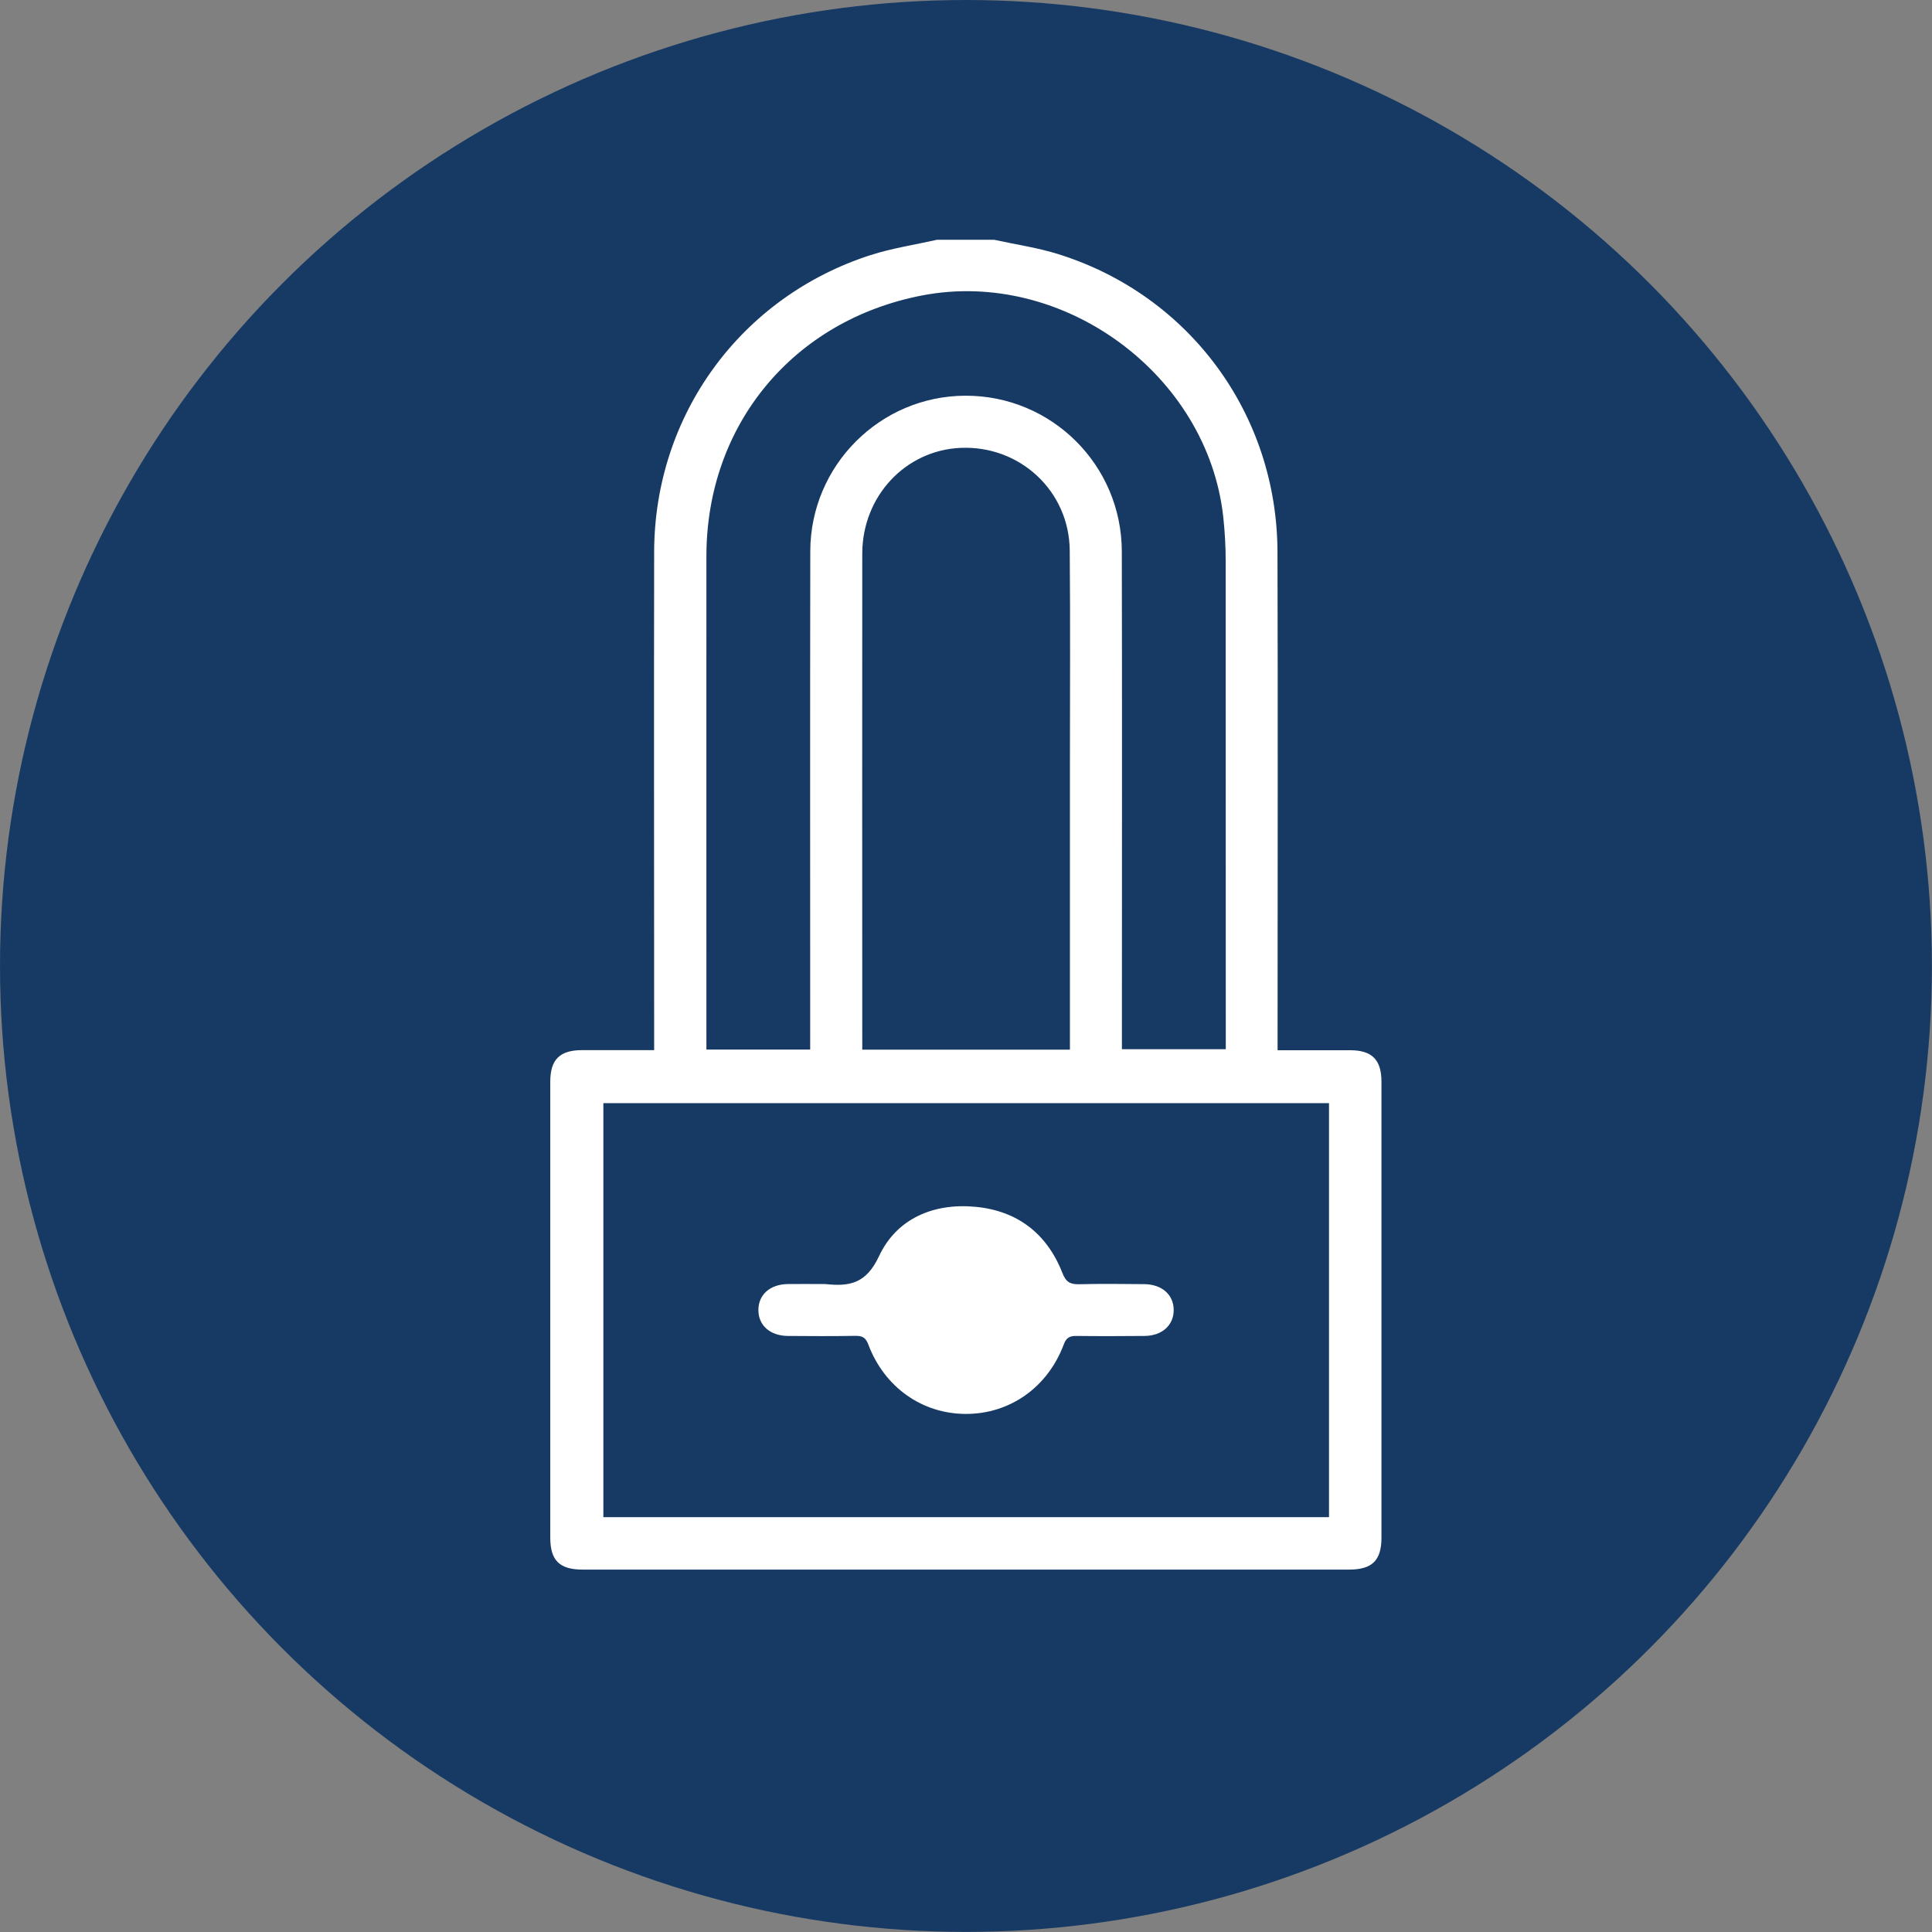<?xml version="1.0" encoding="UTF-8"?>
<svg xmlns="http://www.w3.org/2000/svg" id="Livello_2" data-name="Livello 2" viewBox="0 0 208.87 208.87">
  <rect x="0" y="0" width="208.87" height="208.87" fill="#808080" stroke="none"/>
  <defs>
    <style>
      .cls-1 {
        fill: #173a64;
      }

      .cls-1, .cls-2 {
        stroke-width: 0px;
      }

      .cls-2 {
        fill: #fff;
      }
    </style>
  </defs>
  <g id="Dimensions">
    <g>
      <circle class="cls-1" cx="104.43" cy="104.43" r="104.43"></circle>
      <g>
        <path class="cls-2" d="M107.52,25.93c2.32.51,4.69.85,6.94,1.56,14.16,4.45,23.61,17.31,23.65,32.19.05,17.36.01,34.72.01,52.08,0,.55,0,1.1,0,1.78,2.69,0,5.25,0,7.82,0,2.39,0,3.41,1.02,3.41,3.42,0,16.42,0,32.85,0,49.27,0,2.48-1,3.46-3.52,3.46-27.61,0-55.22,0-82.83,0-2.51,0-3.51-.98-3.51-3.47,0-16.42,0-32.85,0-49.27,0-2.4,1.02-3.41,3.42-3.42,2.56,0,5.12,0,7.81,0,0-.69,0-1.23,0-1.78,0-17.36-.03-34.72,0-52.08.03-14.78,9.35-27.56,23.39-32.09,2.34-.75,4.8-1.12,7.2-1.66,2.06,0,4.12,0,6.18,0ZM143.68,119.26h-78.45v44.76h78.45v-44.76ZM87.59,113.48c0-.69,0-1.24,0-1.8,0-17.36-.02-34.72.01-52.08.02-9.29,7.56-16.8,16.78-16.82,9.3-.02,16.88,7.48,16.9,16.84.04,17.41.01,34.81.01,52.22,0,.54,0,1.08,0,1.59h11.23v-1.8c0-16.99,0-33.97-.01-50.96,0-1.59-.09-3.18-.26-4.76-1.67-15.41-17.31-26.91-32.56-23.97-13.95,2.69-23.31,13.99-23.32,28.18-.01,17.27,0,34.53,0,51.8v1.55h11.23ZM115.67,113.48v-1.63c0-9.59,0-19.18,0-28.77,0-7.86.05-15.72-.02-23.58-.06-6.42-5.39-11.36-11.8-11.08-5.96.26-10.62,5.22-10.63,11.43-.02,17.54,0,35.09,0,52.63,0,.31,0,.63,0,1h22.46Z"></path>
        <path class="cls-2" d="M88.8,138.82c.14,0,.28-.01.42,0,2.6.28,4.41-.02,5.81-3.01,1.91-4.09,5.92-5.77,10.44-5.34,4.52.43,7.73,2.9,9.39,7.16.39.99.85,1.23,1.82,1.21,2.34-.06,4.68-.03,7.02-.01,1.92.02,3.18,1.14,3.19,2.79,0,1.66-1.26,2.8-3.17,2.81-2.43.02-4.87.03-7.3,0-.74-.01-1.13.14-1.42.93-1.76,4.67-5.86,7.52-10.62,7.5-4.69-.02-8.76-2.88-10.5-7.49-.29-.78-.66-.96-1.41-.95-2.43.04-4.87.03-7.3.01-1.92-.02-3.18-1.14-3.18-2.8,0-1.66,1.25-2.78,3.17-2.81,1.22-.02,2.43,0,3.65,0Z"></path>
      </g>
    </g>
  </g>
</svg>

